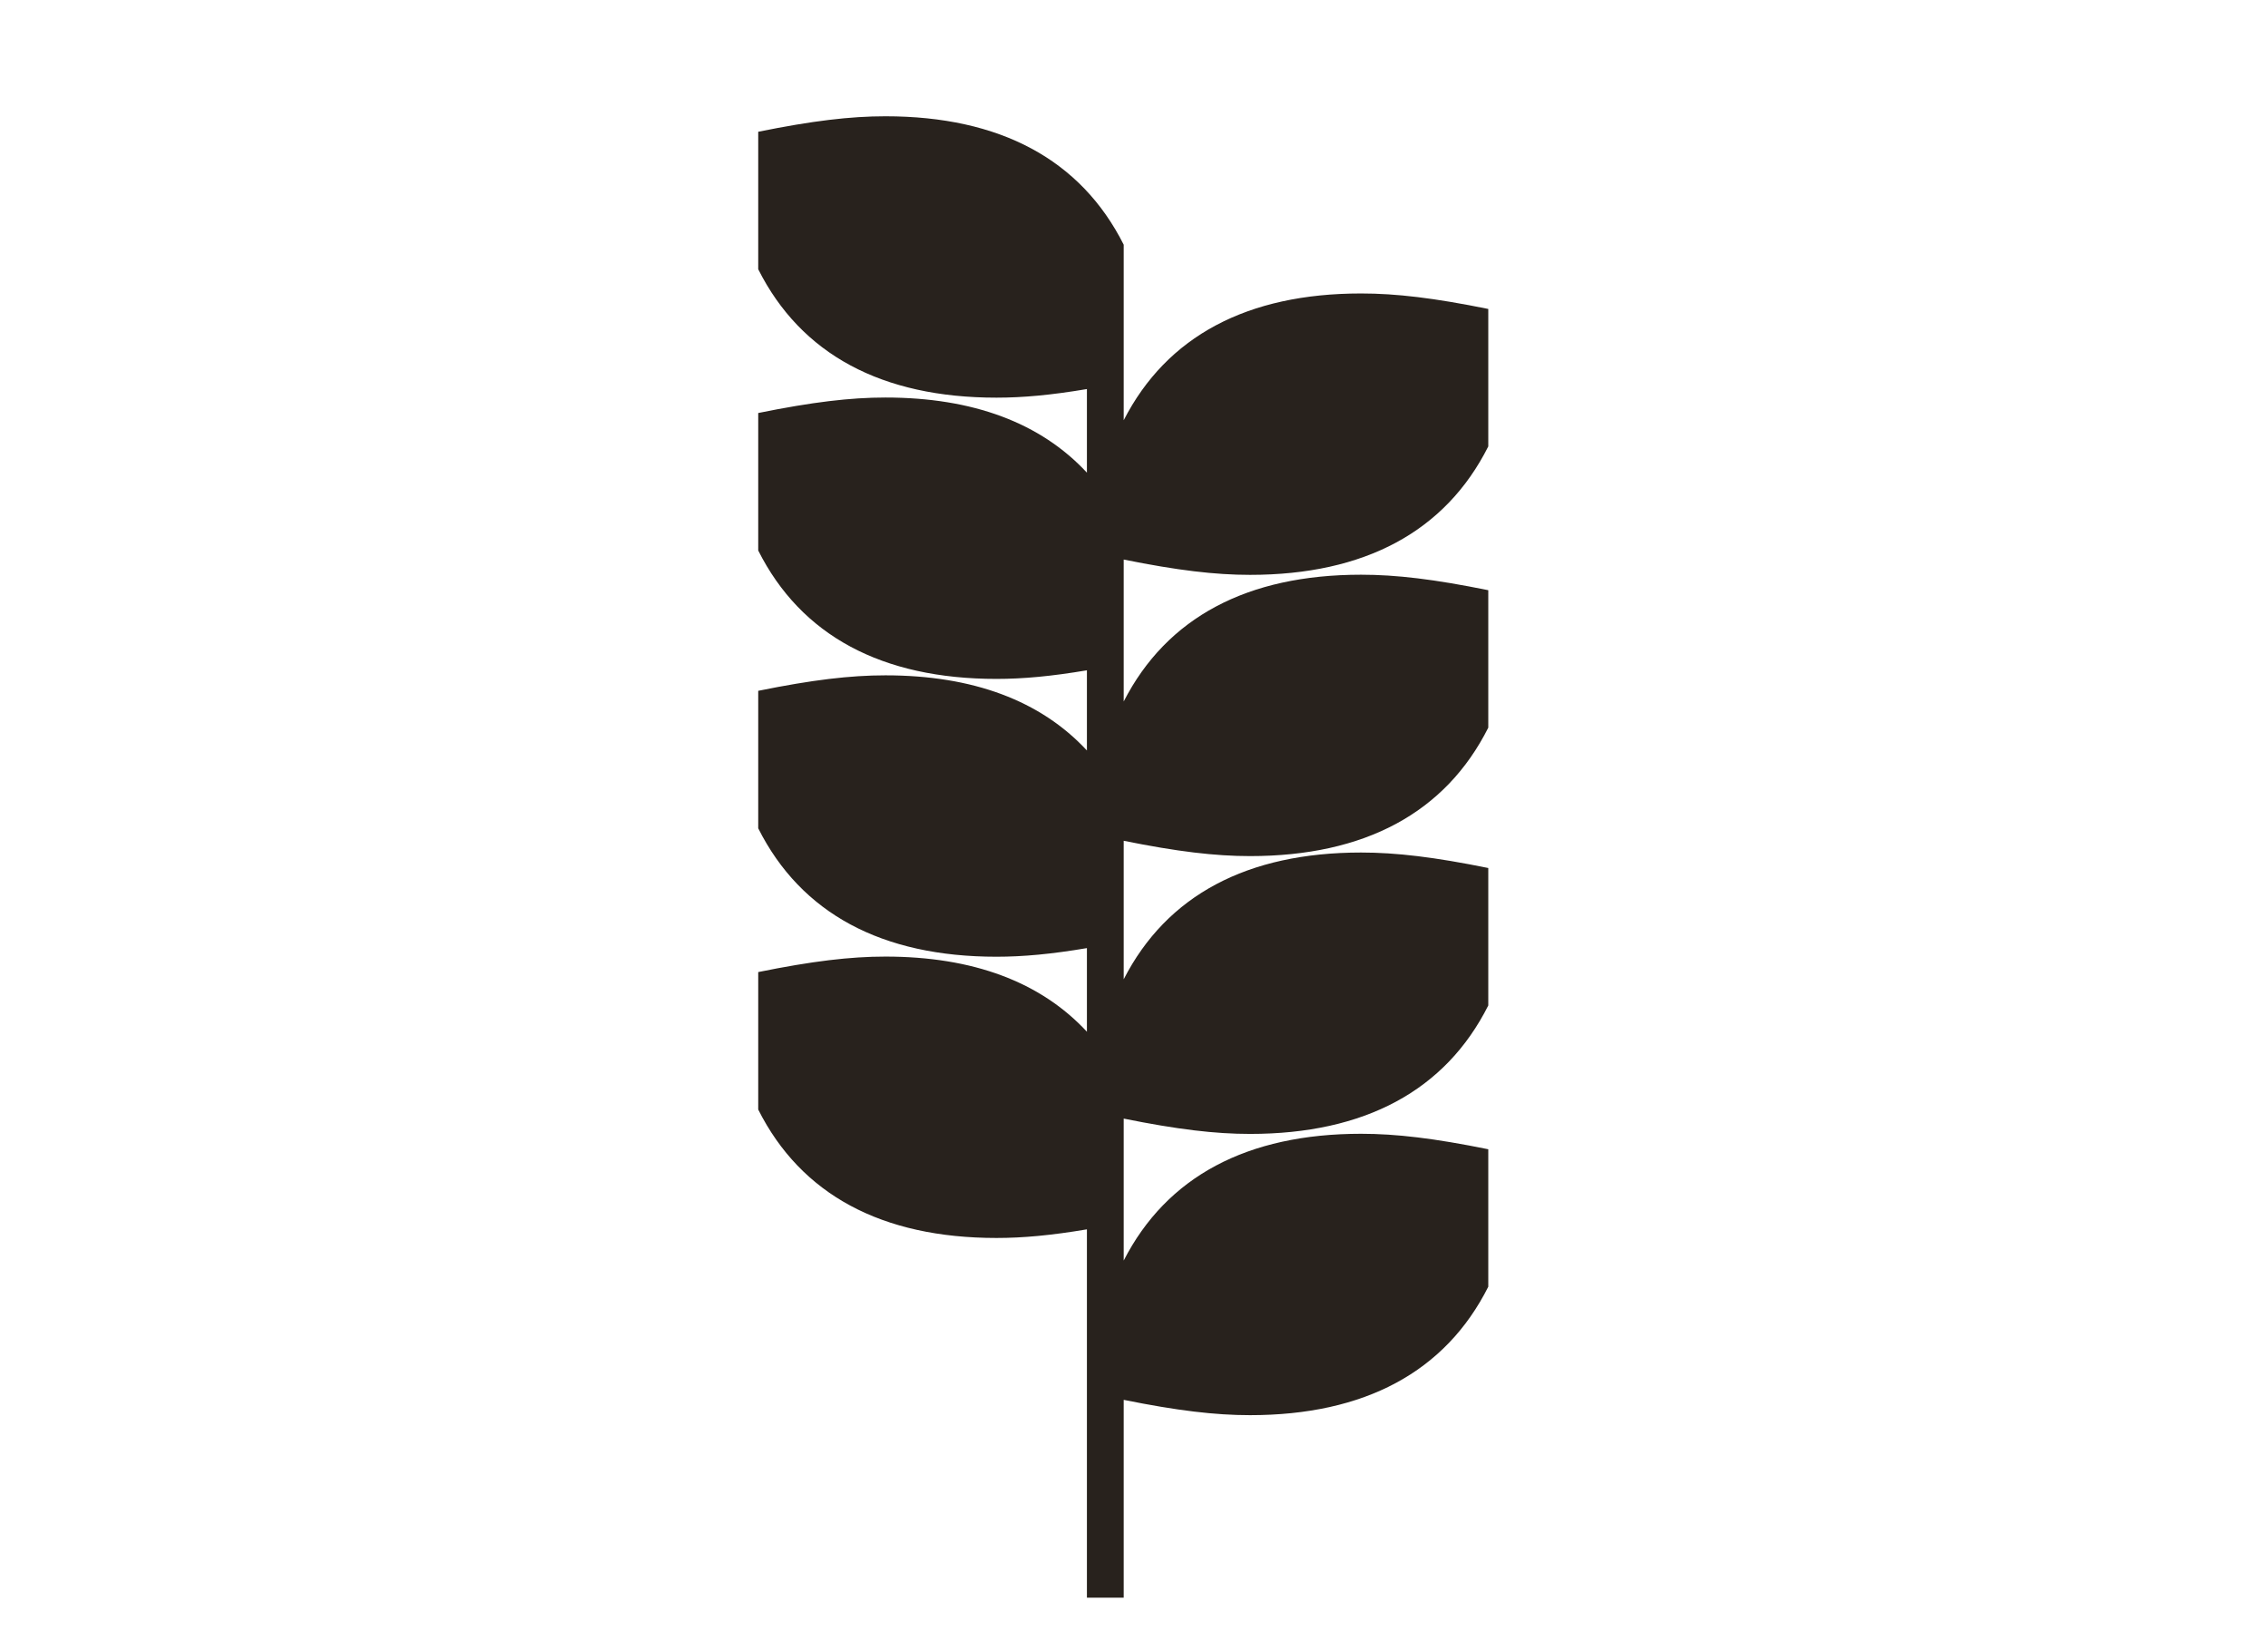 <?xml version="1.0" encoding="UTF-8"?>
<svg id="Layer_1" xmlns="http://www.w3.org/2000/svg" xmlns:xlink="http://www.w3.org/1999/xlink" version="1.1" viewBox="0 0 241.89 174">
  <!-- Generator: Adobe Illustrator 29.0.0, SVG Export Plug-In . SVG Version: 2.1.0 Build 186)  -->
  <defs>
    <clipPath id="clippath">
      <rect width="241.89" height="174" fill="none"/>
    </clipPath>
  </defs>
  <g clip-path="url(#clippath)">
    <path d="M119.847,59.683c5.719,1.155,9.745,1.633,13.472,1.633,12.218,0,20.839-4.612,25.411-13.699v-14.663c-5.771-1.171-9.819-1.652-13.567-1.652-12.138,0-20.72,4.555-25.316,13.522v-18.723c-4.573-9.086-13.193-13.698-25.413-13.698-3.748,0-7.796.481-13.567,1.652v14.662c4.571,9.088,13.193,13.699,25.412,13.699,2.836,0,5.847-.277,9.644-.918v8.918c-4.934-5.317-12.158-8.015-21.489-8.015-3.748,0-7.796.481-13.567,1.652v14.663c4.571,9.087,13.193,13.698,25.412,13.698,2.836,0,5.847-.277,9.644-.918v8.553c-4.934-5.318-12.158-8.016-21.489-8.016-3.748,0-7.796.481-13.567,1.652v14.663c4.571,9.087,13.193,13.699,25.412,13.699,2.836,0,5.847-.277,9.644-.919v8.919c-4.934-5.318-12.158-8.015-21.489-8.015-3.748,0-7.796.481-13.567,1.652v14.662c4.571,9.087,13.193,13.699,25.412,13.699,2.836,0,5.847-.277,9.644-.919v39.289h3.924v-21.103c5.719,1.155,9.745,1.633,13.472,1.633,12.218,0,20.839-4.612,25.411-13.699v-14.663c-5.771-1.171-9.819-1.651-13.567-1.651-12.138,0-20.72,4.554-25.316,13.521v-15.14c5.719,1.156,9.745,1.634,13.472,1.634,12.218,0,20.839-4.612,25.411-13.7v-14.662c-5.771-1.172-9.819-1.652-13.567-1.652-12.138,0-20.72,4.555-25.316,13.521v-14.773c5.719,1.155,9.745,1.633,13.472,1.633,12.218,0,20.839-4.611,25.411-13.699v-14.662c-5.771-1.172-9.819-1.653-13.567-1.653-12.138,0-20.72,4.556-25.316,13.522v-15.139Z" fill="#28221d"/>
  </g>
</svg>